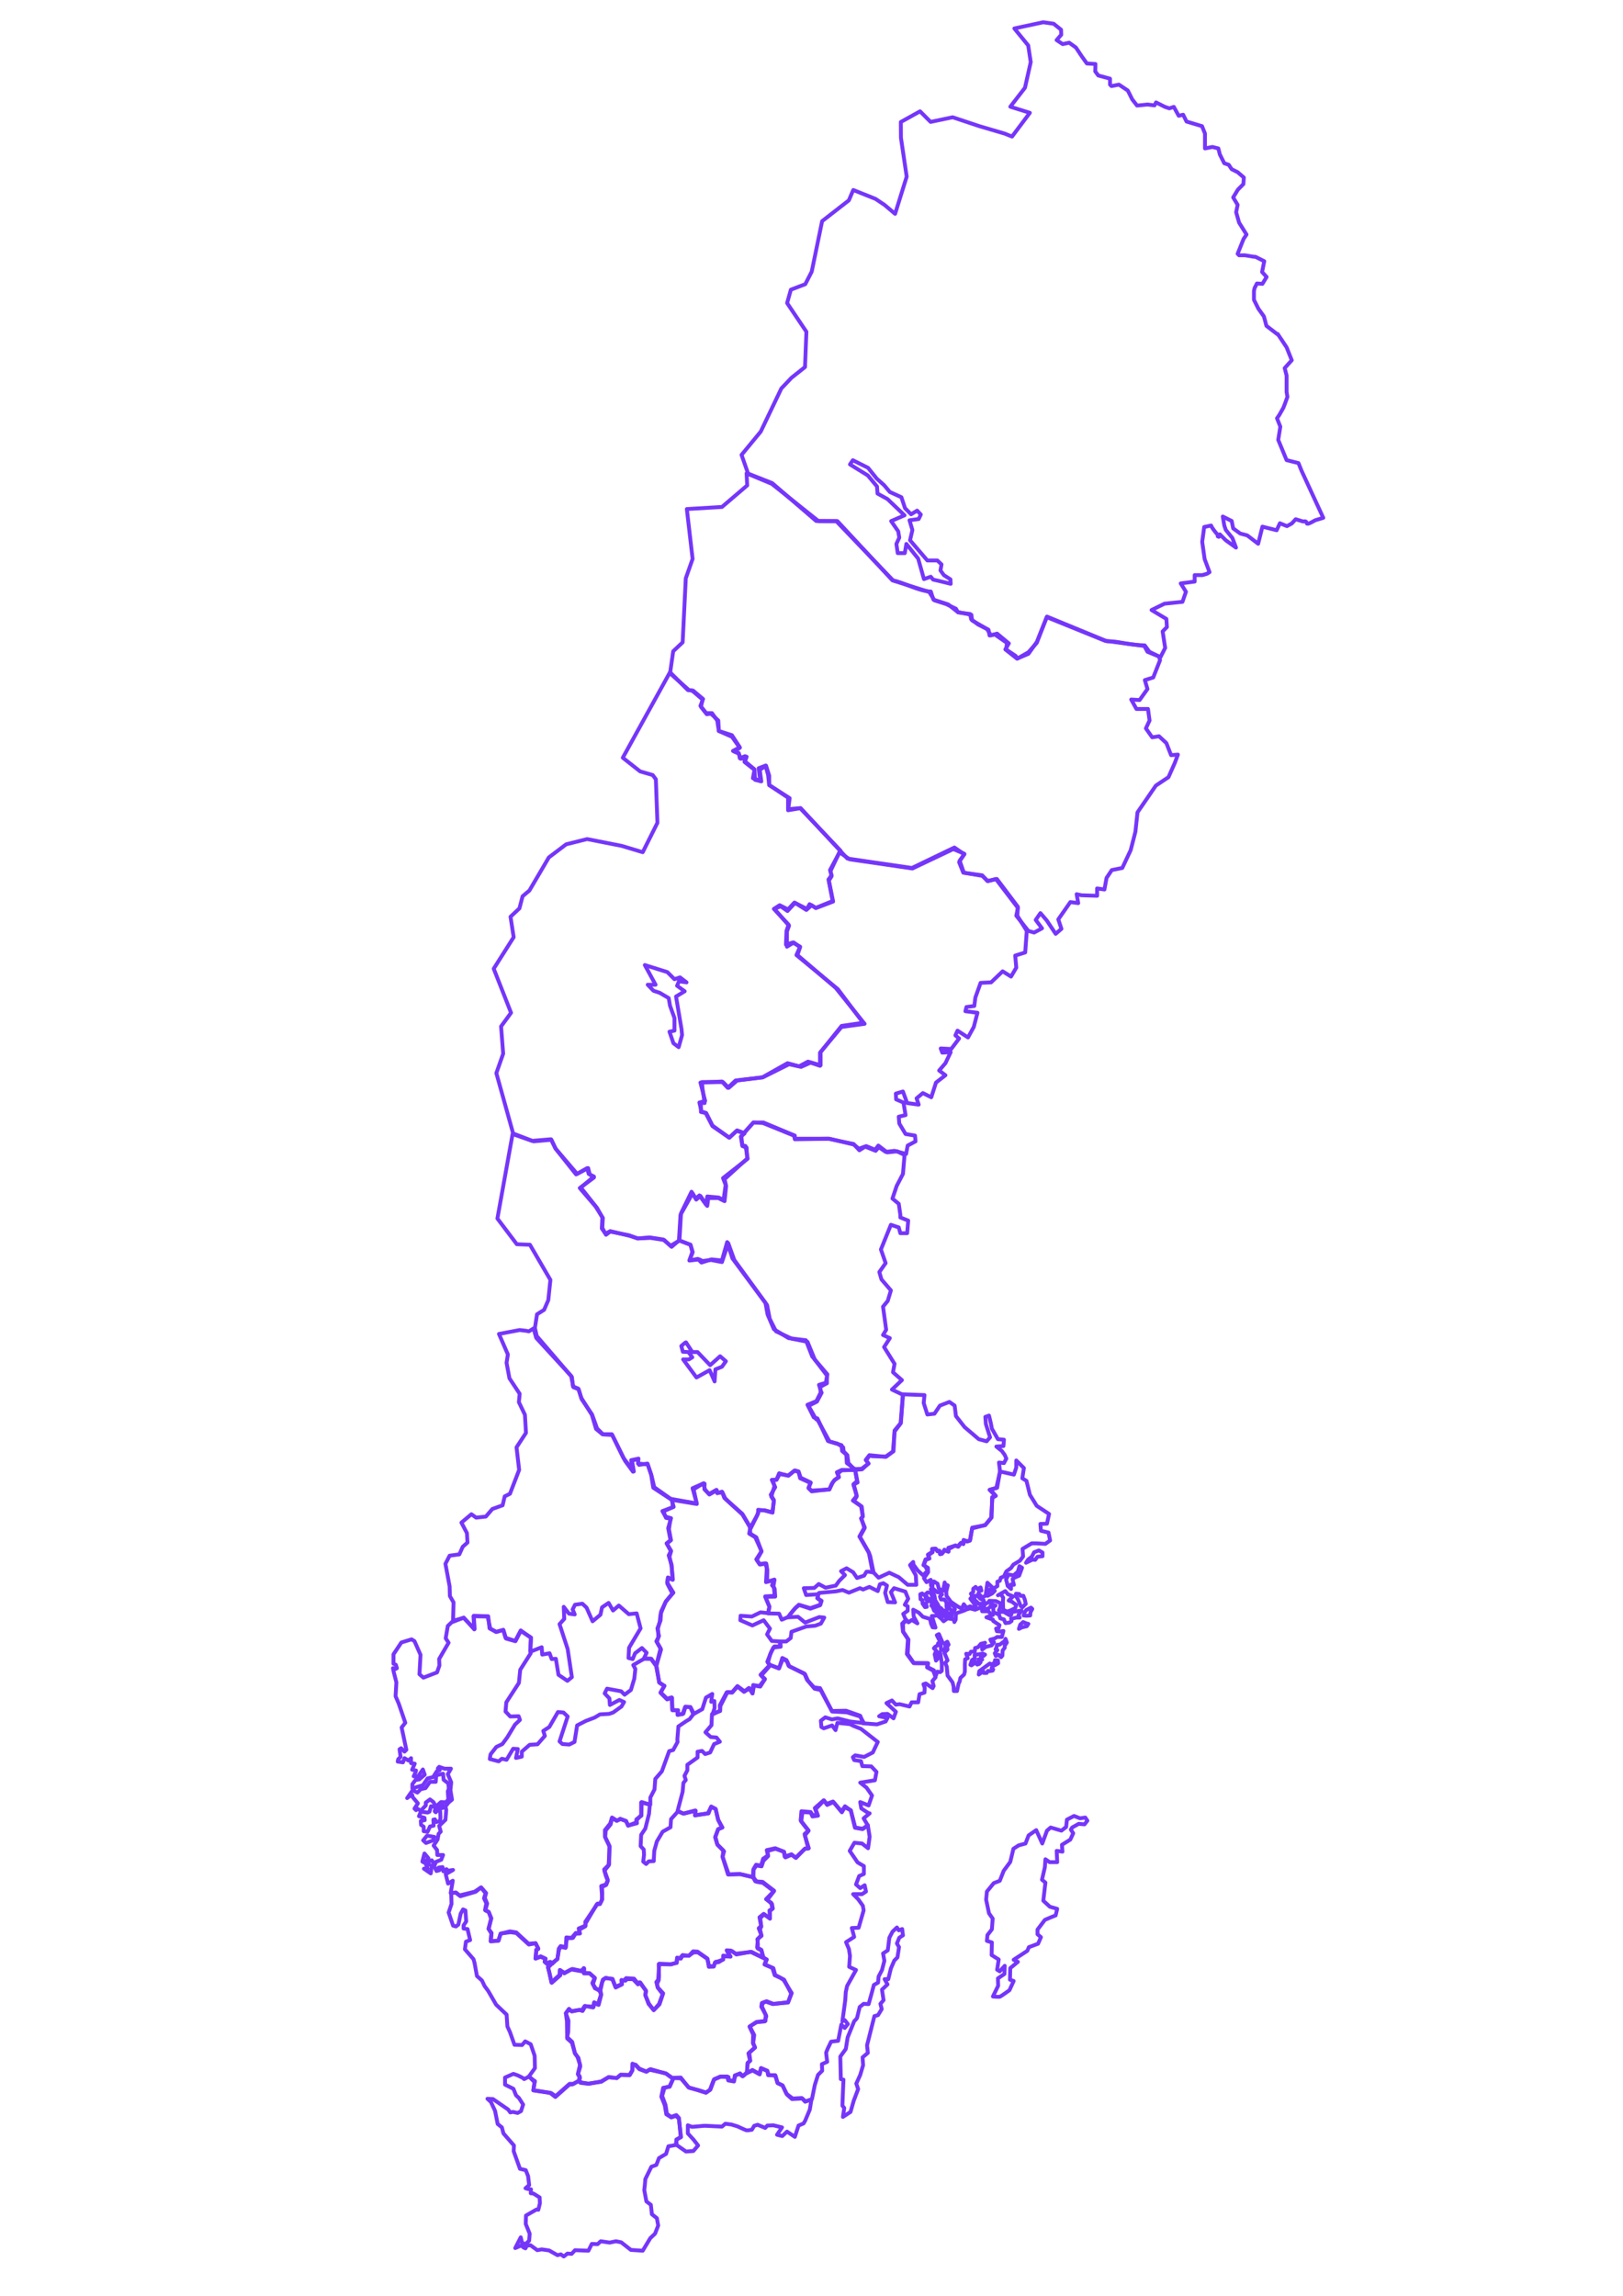 <?xml version="1.0" encoding="UTF-8" standalone="no"?>
<!-- Created with Inkscape (http://www.inkscape.org/) -->

<svg
   width="210mm"
   height="297mm"
   viewBox="0 0 210 297"
   version="1.1"
   id="svg1"
   xml:space="preserve"
   inkscape:version="1.3.2 (091e20e, 2023-11-25)"
   sodipodi:docname="Koko-Ruotsi.svg"
   xmlns:inkscape="http://www.inkscape.org/namespaces/inkscape"
   xmlns:sodipodi="http://sodipodi.sourceforge.net/DTD/sodipodi-0.dtd"
   xmlns="http://www.w3.org/2000/svg"
   xmlns:svg="http://www.w3.org/2000/svg"><sodipodi:namedview
     id="namedview1"
     pagecolor="#ffffff"
     bordercolor="#000000"
     borderopacity="0.25"
     inkscape:showpageshadow="2"
     inkscape:pageopacity="0.0"
     inkscape:pagecheckerboard="0"
     inkscape:deskcolor="#d1d1d1"
     inkscape:document-units="mm"
     inkscape:zoom="1.3779398"
     inkscape:cx="423.0954"
     inkscape:cy="556.62808"
     inkscape:window-width="2136"
     inkscape:window-height="1721"
     inkscape:window-x="1052"
     inkscape:window-y="43"
     inkscape:window-maximized="0"
     inkscape:current-layer="layer1" /><defs
     id="defs1" /><g
     inkscape:label="Layer 1"
     inkscape:groupmode="layer"
     id="layer1"><path
       style="fill:none;stroke:#7536fa;stroke-width:0.5;stroke-linejoin:round;stroke-dasharray:none;stroke-opacity:1"
       d="m 131.248,3.683 3.737,-0.803 1.344,0.192 0.96,0.768 0.023,0.656 -0.599,0.689 0.791,0.52 0.836,-0.18 0.869,0.621 0.768,1.152 0.656,0.915 1.107,0.068 -0.023,0.96 0.384,0.52 1.524,0.417 v 0.768 l 0.192,0.192 0.96,-0.192 1.152,0.768 0.192,0.384 0.384,0.768 0.619,0.791 1.334,-0.136 0.927,0.112 0.192,-0.384 1.152,0.576 0.576,0.192 0.576,-0.192 0.632,1.152 0.576,-0.136 0.438,0.881 2.002,0.599 0.384,0.96 v 0.96 0.96 l 0.96,-0.192 0.768,0.192 0.192,0.768 0.576,1.152 0.576,0.192 0.384,0.576 0.768,0.384 0.803,0.689 -0.056,0.848 -0.712,0.723 -0.611,1.005 0.576,0.96 -0.192,0.96 0.384,1.344 0.96,1.536 -0.384,0.576 -0.384,0.96 -0.384,0.96 0.192,0.192 h 0.768 l 1.152,0.192 h 0.192 l 1.142,0.576 -0.283,1.391 0.588,0.644 -0.543,0.892 -0.712,-0.047 -0.304,0.599 -0.08,0.361 v 1.152 l 0.576,1.152 0.712,0.993 0.326,1.22 1.414,1.086 0.045,-0.035 1.152,1.728 0.667,1.672 -0.915,1.018 0.248,0.958 v 2.112 l 0.103,0.656 -0.351,0.972 -0.18,0.452 -0.52,0.915 -0.293,0.429 0.429,1.084 -0.272,1.705 1.084,2.62 1.536,0.384 0.384,0.96 2.824,6.123 -1.018,0.304 c -1.825,1.04 -0.63,-0.023 -1.59,0.169 l -0.96,-0.293 -0.497,0.543 -0.634,0.349 -0.913,-0.372 -0.419,0.904 -1.841,-0.464 -0.553,2.213 -1.412,-1.084 -0.904,-0.237 -0.915,-0.667 -0.192,-0.96 -1.152,-0.576 0.192,1.152 0.192,0.576 0.859,1.051 0.464,1.243 -1.323,-0.95 -0.768,-0.768 -0.27,0.26 c 0.595,0.356 -0.646,-0.786 -0.859,-1.4 l -0.892,0.192 -0.26,1.92 0.316,2.236 0.632,1.684 -0.316,0.204 -0.611,0.18 h -0.993 v 0.836 l -1.806,0.237 0.677,1.084 -0.452,1.3 -2.316,0.237 -1.684,0.824 1.92,1.152 0.068,1.051 -0.553,0.564 0.328,2.135 -0.611,1.197 -1.433,-0.7 -0.599,-0.824 c -2.637,-0.104 -3.185,-0.543 -4.913,-0.543 l -7.737,-3.185 -1.311,3.276 -1.084,1.536 -1.48,0.632 -1.513,-1.197 0.452,-0.78 -1.524,-1.265 -0.78,0.225 -0.531,-0.824 -1.92,-1.107 -0.089,-0.721 -1.763,-0.363 -1.253,-0.993 -1.899,-0.611 -0.337,-1.049 c -1.536,-0.031 -3.344,-1.115 -4.88,-1.435 l -7.353,-7.669 -2.599,-0.023 -5.693,-4.901 -3.117,-1.232 -0.848,-2.417 2.485,-3.016 2.667,-5.582 1.311,-1.377 1.749,-1.389 0.18,-4.564 -2.496,-3.714 0.485,-1.728 1.864,-0.712 0.836,-1.627 1.344,-6.528 3.456,-2.688 0.576,-1.344 2.88,1.152 1.152,0.768 1.379,1.164 1.501,-4.812 -0.745,-5.025 -0.012,-2.044 2.485,-1.379 1.367,1.367 2.857,-0.599 3.456,1.152 3.264,0.96 0.96,0.384 2.304,-3.072 -2.529,-0.789 1.897,-2.452 0.745,-3.32 -0.326,-2.157 z"
       id="path3"
       sodipodi:nodetypes="cccccccccccccccccccccccccccccccccccccccccccccccccccccccccccccccccccccccccccccccccccccccccccccccccccccccccccccccccccccccccccccccccccccccccccccccccccccccccccccccccccccccccccccccccccc" /><path
       style="opacity:1;fill:none;stroke:#7536fa;stroke-width:0.5;stroke-linejoin:round;stroke-dasharray:none;stroke-opacity:1"
       d="m 96.603,61.234 3.259,1.358 6.042,4.82 2.444,3e-6 7.128,7.671 4.752,1.494 0.679,1.086 1.494,0.475 1.29,0.611 0.272,0.475 1.561,0.204 0.136,0.679 0.883,0.679 1.358,0.679 0.136,0.747 0.679,-0.136 1.561,1.086 -0.068,0.883 1.222,0.815 0.204,0.339 1.426,-0.815 1.086,-1.222 1.29,-3.326 7.535,3.055 5.092,0.679 0.407,0.747 1.494,0.611 0.136,0.475 -0.883,2.24 -1.086,0.339 0.339,1.154 -1.018,1.426 -1.086,-0.068 0.679,1.222 h 1.494 l 0.204,1.494 -0.475,1.018 0.815,1.154 0.883,-0.136 0.95,0.883 0.611,1.561 0.883,-0.068 -0.407,1.086 -0.815,1.833 -1.629,1.086 -2.376,3.462 -0.272,2.512 -0.611,2.376 -1.086,2.308 -1.358,0.272 -0.679,1.018 -0.272,1.494 -0.95,-0.136 v 0.95 l -2.037,-0.068 -0.611,-0.136 0.204,1.154 -1.018,-0.136 -1.561,2.24 0.407,1.222 -0.747,0.645 -1.154,-1.731 -0.815,-0.95 -0.611,0.883 0.815,1.086 -1.018,0.543 -0.747,-0.204 -1.561,-1.969 0.204,-1.018 -2.851,-3.734 -1.018,0.272 -0.747,-0.679 -2.376,-0.407 -0.543,-1.561 0.611,-0.815 -1.29,-0.883 -5.499,2.648 -8.35,-1.222 -6.042,-6.517 -1.629,0.272 0.204,-1.561 -2.648,-1.697 v -1.222 l -0.407,-1.29 -0.815,0.543 0.204,1.494 -0.815,-0.204 -0.068,-1.358 -1.222,-1.018 0.204,-0.611 -0.747,0.272 -0.272,-0.679 -0.611,-0.272 0.747,-0.475 -1.018,-1.426 -1.697,-0.747 -0.068,-1.358 -0.95,-0.883 -0.543,0.068 -0.747,-0.95 0.204,-0.95 -0.95,-0.815 -0.407,-0.339 -0.407,-0.068 -2.444,-2.172 0.407,-2.851 1.222,-1.154 0.407,-8.282 0.883,-2.512 -0.747,-6.449 4.548,-0.272 3.259,-2.783 z"
       id="path4"
       sodipodi:nodetypes="ccccccccccccccccccccccccccccccccccccccccccccccccccccccccccccccccccccccccccccccccccccccccccccccccccccccccccccccccc" /><path
       style="opacity:1;fill:none;stroke:#7536fa;stroke-width:0.5;stroke-linejoin:round;stroke-dasharray:none;stroke-opacity:1"
       d="m 118.056,112.353 5.295,-2.512 1.426,0.611 -0.679,1.086 0.543,1.358 2.444,0.339 0.679,0.747 1.222,-0.272 2.715,3.598 -0.068,1.154 1.222,1.969 -0.204,2.783 -1.29,0.407 0.136,1.561 -0.679,1.154 -1.086,-0.679 -1.494,1.426 -1.358,0.068 -0.679,1.901 -0.136,1.086 -1.018,0.136 -0.136,0.543 1.561,0.204 -0.475,1.833 -0.747,1.358 -1.358,-0.883 -0.272,0.611 0.475,0.407 -1.018,1.358 -1.358,-0.068 0.204,0.543 1.086,-0.068 -0.679,1.426 -0.815,0.95 0.815,0.611 -1.222,0.95 -0.611,1.901 -1.086,-0.543 -0.815,0.679 0.272,0.815 -1.494,-0.204 -0.543,-1.494 -0.916,0.272 0.034,0.747 0.95,0.407 0.272,1.629 -0.883,0.204 0.068,0.883 0.815,1.358 1.222,0.204 0.068,0.747 -1.018,0.543 -0.204,1.086 -1.494,-0.407 -1.154,0.136 -0.883,-0.611 -0.407,0.475 -1.358,-0.543 -0.747,0.475 -0.747,-0.815 -3.259,-0.679 -4.345,0.068 v -0.475 l -4.073,-1.697 h -1.29 l -1.222,1.358 -0.883,-0.339 -1.018,0.95 -2.172,-1.494 -0.883,-1.697 -0.611,-0.136 v -1.222 l 0.475,0.068 -0.272,-1.901 -0.068,-0.815 h 2.715 l 0.747,0.747 1.086,-0.95 3.326,-0.407 3.394,-1.697 1.561,0.339 1.222,-0.543 1.222,0.407 v -1.697 l 2.783,-3.326 2.987,-0.407 -3.734,-4.65 -4.956,-4.243 0.339,-1.018 -0.815,-0.611 -0.883,0.543 v -1.969 l 0.272,-0.747 -1.901,-2.172 0.815,-0.339 0.883,0.611 0.984,-1.052 1.46,0.916 0.679,-0.611 0.543,0.373 2.24,-0.849 -0.543,-2.715 0.339,-0.543 -0.136,-0.679 1.154,-2.444 1.324,0.916 z"
       id="path5"
       sodipodi:nodetypes="ccccccccccccccccccccccccccccccccccccccccccccccccccccccccccccccccccccccccccccccccccccccccccccccccccccccccccc" /><path
       style="opacity:1;fill:none;stroke:#7536fa;stroke-width:0.5;stroke-linejoin:round;stroke-dasharray:none;stroke-opacity:1"
       d="m 86.692,86.963 2.308,2.308 0.679,0.068 1.29,1.086 -0.339,0.883 0.747,0.95 h 0.747 l 0.679,0.95 0.204,1.358 1.697,0.543 1.018,1.561 -0.883,0.475 0.747,0.272 0.136,0.679 0.679,-0.272 -0.068,0.747 1.29,1.018 -0.204,1.086 0.95,0.339 -0.204,-1.629 0.883,-0.339 0.339,1.222 0.136,1.29 2.444,1.629 v 1.494 l 1.561,-0.136 5.227,5.499 -1.358,2.512 0.204,0.679 -0.407,0.543 0.543,2.783 -2.172,0.883 -0.815,-0.475 -0.339,0.611 -1.629,-0.815 -0.815,0.883 -1.086,-0.543 -0.747,0.475 1.901,2.037 -0.272,0.815 -0.068,1.765 0.883,-0.272 0.95,0.543 -0.475,1.086 5.363,4.413 3.259,4.345 -2.783,0.407 -2.715,3.394 v 1.697 l -1.629,-0.475 -1.154,0.611 -1.494,-0.407 -3.259,1.833 -3.462,0.407 -1.018,0.95 -0.747,-0.815 -2.783,0.136 0.611,2.376 -0.747,0.204 0.272,1.154 0.611,0.204 0.815,1.629 2.172,1.561 0.95,-0.883 1.018,0.339 -0.475,0.407 0.204,1.222 0.543,0.204 0.068,1.426 -2.919,2.648 0.204,0.883 -0.204,1.969 -0.815,-0.407 H 91.648 l -0.136,1.018 -0.883,-1.29 -0.543,0.475 -0.475,-0.815 -1.561,2.783 -0.204,3.326 -0.95,0.815 -0.95,-0.883 -1.765,-0.272 -1.697,0.068 -1.086,-0.407 -2.444,-0.475 -0.543,0.407 -0.475,-0.883 0.068,-1.29 -0.95,-1.494 -2.037,-2.376 1.833,-1.358 -0.543,-0.407 -0.204,-0.815 -1.426,0.747 -2.783,-3.259 -0.543,-1.154 -2.308,0.204 -2.648,-1.018 -2.172,-7.807 0.883,-2.512 -0.272,-3.53 1.29,-1.765 -2.24,-5.703 2.58,-4.073 -0.407,-2.648 1.154,-1.086 0.407,-1.561 0.883,-0.747 2.512,-4.277 2.24,-1.697 2.715,-0.679 4.481,0.883 2.715,0.815 1.901,-3.802 -0.204,-5.635 -0.407,-0.543 -1.629,-0.475 -2.24,-1.765 z"
       id="path6"
       sodipodi:nodetypes="cccccccccccccccccccccccccccccccccccccccccccccccccccccccccccccccccccccccccccccccccccccccccccccccccccccccccccccccccccccccc" /><path
       style="opacity:1;fill:none;stroke:#7536fa;stroke-width:0.5;stroke-linejoin:round;stroke-dasharray:none;stroke-opacity:1"
       d="m 66.326,146.704 2.512,0.883 2.444,-0.204 0.611,1.222 2.648,3.326 1.426,-0.815 0.204,0.747 0.679,0.339 -1.697,1.426 2.104,2.648 0.679,1.222 -0.068,1.426 0.475,0.679 0.611,-0.339 2.512,0.611 1.086,0.339 1.494,-0.136 1.765,0.272 0.95,0.815 1.154,-0.679 1.426,0.543 0.272,1.018 -0.407,1.018 1.29,-0.136 0.407,0.204 1.086,-0.136 1.426,0.272 0.815,-2.444 0.781,2.172 4.243,5.838 0.339,1.765 0.815,1.629 2.037,0.95 2.037,0.407 0.95,2.308 1.561,2.037 v 1.018 l -0.883,0.475 0.068,0.611 0.136,0.136 -0.611,1.154 -1.086,0.543 0.95,1.697 0.272,0.204 1.494,2.715 1.018,0.272 0.747,0.475 0.068,0.543 0.475,0.475 0.136,1.018 0.815,0.883 -1.697,0.068 -0.475,0.407 0.136,0.475 -0.611,0.407 -0.339,0.475 -0.272,0.679 -2.308,0.272 -0.407,-0.407 0.272,-0.747 -1.29,-0.611 -0.272,-0.815 -0.475,-0.136 -0.815,0.679 -1.154,-0.204 -0.407,0.747 -0.475,0.068 0.204,0.747 -0.407,1.358 0.339,0.543 -0.204,1.494 -1.018,-0.272 h -0.747 l -0.204,0.679 -0.815,1.629 -1.086,-1.833 -1.833,-1.629 -0.407,-0.407 -0.339,-0.747 -0.611,0.068 -0.136,-0.339 -0.95,0.543 -0.543,-0.611 -0.272,-0.815 -1.222,0.747 0.407,1.901 -3.259,-0.543 -2.376,-1.561 -0.272,-1.697 -0.475,-1.426 -1.086,0.17 -0.204,-0.713 -0.713,0.136 0.238,1.426 -1.358,-1.765 -1.494,-3.055 h -1.222 l -0.815,-0.679 -0.543,-1.833 -1.358,-2.172 -0.407,-1.222 -0.679,-0.272 -0.136,-1.222 -4.548,-5.295 -0.238,-1.052 0.272,-1.765 0.916,-0.577 0.543,-1.256 0.272,-2.614 -2.648,-4.548 -1.697,-0.068 -2.512,-3.326 z"
       id="path7"
       sodipodi:nodetypes="ccccccccccccccccccccccccccccccccccccccccccccccccccccccccccccccccccccccccccccccccccccccccccccccccccccccccccccccccc" /><path
       style="opacity:1;fill:none;stroke:#7536fa;stroke-width:0.5;stroke-linejoin:round;stroke-dasharray:none;stroke-opacity:1"
       d="m 87.914,160.485 0.204,-3.53 1.358,-2.783 0.543,0.883 0.475,-0.407 0.883,1.222 0.136,-1.086 1.494,0.136 0.611,0.339 0.272,-1.969 -0.339,-0.883 3.191,-2.512 -0.272,-1.629 -0.441,-0.136 -0.102,-1.154 1.561,-1.765 1.222,0.068 4.005,1.629 0.136,0.407 h 4.481 l 3.123,0.747 0.679,0.543 0.95,-0.339 1.154,0.475 0.407,-0.543 1.154,0.883 1.29,-0.136 0.95,0.475 -0.204,2.444 -0.815,1.561 -0.543,1.629 0.815,0.679 0.204,1.426 v 0.339 l 1.018,0.407 -0.136,1.629 h -0.883 l -0.204,-0.747 -1.018,-0.339 -1.29,3.191 0.611,1.765 -0.815,1.154 0.272,0.95 1.222,1.426 -0.407,1.358 -0.611,0.747 0.407,2.987 -0.407,0.679 0.883,0.407 -0.747,1.154 1.358,2.172 -0.204,1.086 1.154,1.018 -1.29,1.222 1.426,0.679 -0.272,3.666 -0.815,1.086 -0.204,2.58 -0.883,0.679 -1.765,-0.068 -0.407,-0.068 -0.407,0.611 0.272,0.407 -0.815,0.747 -0.815,0.068 -1.154,-0.883 -0.068,-1.086 -0.543,-0.475 -0.068,-0.747 -1.765,-0.543 -1.358,-2.919 -0.475,-0.136 -0.815,-1.629 1.154,-0.475 0.611,-1.222 -0.272,-0.883 0.883,-0.272 0.204,-1.086 -1.969,-2.308 -0.815,-2.105 -2.24,-0.272 -1.901,-1.154 -0.815,-1.901 -0.272,-1.494 -4.277,-5.77 -0.679,-2.104 -0.679,2.376 -1.358,-0.136 -1.29,0.407 -0.475,-0.475 -1.086,0.204 0.407,-1.154 -0.272,-0.883 z"
       id="path8"
       sodipodi:nodetypes="cccccccccccccccccccccccccccccccccccccccccccccccccccccccccccccccccccccccccccccccccccccccccccccc" /><path
       style="opacity:1;fill:none;stroke:#7536fa;stroke-width:0.5;stroke-linejoin:round;stroke-dasharray:none;stroke-opacity:1"
       d="m 69.041,171.856 0.339,1.222 4.514,4.922 0.305,1.46 0.679,0.272 0.373,1.256 1.358,2.003 0.645,1.799 0.781,0.781 1.188,0.068 1.663,3.36 1.018,1.392 -0.238,-1.494 0.95,-0.204 -0.068,0.645 1.256,0.102 0.509,1.494 0.339,1.46 2.308,1.629 0.102,0.95 -1.222,0.543 0.339,0.849 0.577,0.102 -0.204,1.358 0.272,1.426 -0.543,0.441 0.543,1.018 -0.204,0.679 0.272,1.188 0.136,1.799 -0.577,-0.272 -0.102,0.781 0.645,1.256 -0.883,1.12 -0.645,1.561 -0.102,0.95 -0.238,0.916 0.068,1.12 -0.068,0.204 -0.136,0.407 0.543,0.984 -0.611,2.104 -0.645,-0.916 h -0.984 l 0.373,-0.781 -0.611,-0.611 -0.883,0.679 -0.305,0.747 -0.543,-0.136 0.068,-1.324 1.494,-2.512 -0.509,-1.935 -1.018,0.102 -1.29,-1.12 -0.747,0.645 -0.577,-0.984 -0.849,0.577 -0.204,0.95 -1.018,0.849 -0.781,-1.765 -0.543,-0.509 -0.95,0.136 -0.305,0.611 0.272,0.645 -0.747,-0.102 -0.679,-0.883 0.068,1.561 -0.611,0.679 1.052,3.225 0.543,3.632 -0.577,0.475 -1.154,-0.781 -0.339,-2.071 -0.543,0.034 -0.272,-0.747 -0.95,0.17 -0.068,-0.95 -1.46,0.577 0.068,-1.833 -1.324,-0.849 -0.679,1.324 -1.222,-0.339 -0.339,-1.12 -0.95,0.272 -0.747,-0.441 -0.339,-1.561 -1.833,-0.034 0.102,1.697 -1.358,-1.527 -1.392,0.543 0.068,-2.512 -0.475,-0.815 -0.034,-1.256 -0.543,-2.919 0.543,-1.052 1.256,-0.17 0.441,-0.984 0.611,-0.543 -0.068,-1.222 -0.713,-1.358 1.29,-1.086 0.611,0.441 1.256,-0.136 0.849,-0.984 1.324,-0.475 0.272,-1.154 0.679,-0.339 1.188,-3.089 -0.339,-2.919 1.222,-1.867 -0.136,-2.342 -0.781,-1.629 0.102,-1.086 -1.324,-2.003 -0.373,-2.003 0.17,-1.086 -1.154,-2.648 2.682,-0.509 0.849,0.102 0.339,0.068 z"
       id="path9"
       sodipodi:nodetypes="ccccccccccccccccccccccccccccccccccccccccccccccccccccccccccccccccccccccccccccccccccccccccccccccccccccccccccccccccccccccccc" /><path
       style="opacity:1;fill:none;stroke:#7536fa;stroke-width:0.5;stroke-linejoin:round;stroke-dasharray:none;stroke-opacity:1"
       d="m 86.895,193.919 3.259,0.577 -0.543,-1.969 1.46,-0.645 0.102,0.068 -0.034,0.713 0.611,0.611 0.95,-0.543 0.102,0.441 0.611,-0.204 0.305,0.815 2.342,2.138 0.984,1.663 0.034,0.815 0.781,0.475 0.679,1.833 -0.611,1.086 0.407,0.611 0.815,-0.136 0.136,0.849 -0.034,1.494 0.95,-0.17 -0.136,0.815 0.17,0.272 0.068,1.018 -1.29,0.034 0.543,1.256 -0.17,0.849 -0.984,-0.102 -1.12,0.543 -1.46,-0.102 -0.034,0.577 1.561,0.679 1.46,-0.679 0.815,1.086 -0.373,0.747 0.611,0.849 1.12,0.068 0.034,0.679 -0.95,0.102 -0.407,0.883 -0.305,1.086 0.305,0.339 -1.154,1.324 0.441,0.509 -0.577,0.916 -0.815,-0.136 -0.17,1.018 -0.475,-0.713 -0.577,0.441 -0.916,-0.679 -0.679,0.781 h -0.611 l -0.916,1.799 -0.034,0.611 -0.984,0.475 0.272,-0.815 -0.034,-0.916 -0.407,0.102 0.136,-1.018 -0.815,0.475 -0.475,1.494 -1.154,0.645 -0.407,-0.916 -0.611,-0.034 -0.272,0.883 -0.747,0.136 0.068,-0.577 h -0.747 l -0.102,-1.663 -0.577,0.17 -0.849,-0.815 0.509,-0.849 -0.679,-0.407 -0.373,-2.274 0.543,-2.172 -0.543,-0.916 0.339,-0.679 -0.204,-0.984 0.407,-1.018 0.068,-1.154 0.645,-1.358 0.95,-1.086 -0.815,-1.324 0.102,-0.645 0.645,0.272 -0.17,-1.935 -0.373,-1.188 0.305,-0.611 -0.577,-0.95 0.509,-0.407 -0.305,-1.561 0.373,-1.29 -0.713,-0.204 -0.407,-0.713 1.46,-0.543 z"
       id="path10" /><path
       style="opacity:1;fill:none;stroke:#7536fa;stroke-width:0.5;stroke-linejoin:round;stroke-dasharray:none;stroke-opacity:1"
       d="m 83.807,127.39 h 1.018 l -1.392,-2.546 2.919,0.916 0.916,0.916 0.713,-0.238 0.849,0.645 -0.984,-0.136 -0.238,0.577 0.984,0.713 -1.12,0.679 0.713,4.243 0.068,0.747 -0.441,1.561 -0.679,-0.509 -0.509,-1.494 0.645,-0.136 v -1.629 l -0.577,-1.595 -0.17,-0.984 -1.154,-0.679 -0.815,-0.272 z"
       id="path11" /><path
       style="opacity:1;fill:none;stroke:#7536fa;stroke-width:0.5;stroke-linejoin:round;stroke-dasharray:none;stroke-opacity:1"
       d="m 88.762,173.655 0.815,1.256 h 0.679 l 1.629,1.697 1.29,-1.154 0.747,0.645 -0.509,0.713 -0.849,0.339 -0.102,1.561 -0.645,-1.46 -1.697,0.95 -1.731,-2.342 h 0.747 l 0.441,-0.272 -0.509,-0.679 -0.713,-0.034 -0.204,-0.747 0.475,-0.407 z"
       id="path12" /><path
       style="opacity:1;fill:none;stroke:#7536fa;stroke-width:0.5;stroke-linejoin:round;stroke-dasharray:none;stroke-opacity:1"
       d="m 110.35,59.537 1.969,0.984 1.12,1.392 0.95,0.849 0.747,0.883 1.494,0.679 0.475,1.426 0.781,0.781 0.781,-0.475 0.475,0.509 -0.272,0.577 -1.188,0.17 0.373,1.256 -0.305,1.324 2.24,2.614 h 1.29 l 0.543,0.509 -0.136,0.781 0.441,0.611 0.849,0.543 0.034,0.577 -1.527,-0.373 -0.747,-0.17 -0.305,-0.373 -0.883,0.305 -0.747,-2.648 -1.527,-1.901 -0.204,1.188 h -0.916 l -0.17,-1.188 0.373,-0.815 -0.136,-0.815 -0.916,-1.324 1.731,-0.747 -2.206,-2.104 -1.29,-0.713 -0.068,-0.916 -1.188,-1.426 -2.308,-1.426 z"
       id="path13" /><path
       style="opacity:1;fill:none;stroke:#7536fa;stroke-width:0.5;stroke-linejoin:round;stroke-dasharray:none;stroke-opacity:1"
       d="m 97.079,197.653 1.018,-1.867 v -0.475 l 0.883,0.102 0.984,0.272 0.17,-1.629 -0.407,-0.679 0.577,-0.984 -0.441,-0.95 0.611,-0.034 0.339,-0.815 1.154,0.305 0.815,-0.645 0.543,0.17 0.204,0.815 1.358,0.611 -0.272,0.611 0.373,0.373 2.308,-0.136 0.475,-0.95 0.272,-0.339 0.475,-0.339 -0.238,-0.611 0.645,-0.305 1.731,0.034 0.305,1.595 -0.543,0.272 0.339,1.12 0.068,0.475 -0.339,0.509 1.018,0.747 0.136,1.29 -0.17,0.238 0.305,1.052 0.102,0.204 -0.611,1.12 1.086,1.901 0.238,0.577 0.441,2.138 -0.645,-0.102 h -0.272 l -0.305,0.509 -0.916,0.305 -0.509,-0.747 -0.849,-0.509 -0.713,0.373 0.509,0.509 -0.747,0.747 -0.441,0.611 -1.324,0.272 -0.883,-0.475 -0.577,0.509 -1.358,0.034 0.305,0.883 1.494,-0.102 0.068,0.577 0.441,0.272 -0.17,0.509 -1.29,0.441 -1.494,-0.441 -0.645,0.645 -0.339,0.407 -0.407,0.543 -0.815,0.339 -0.339,-0.781 -1.426,-0.034 0.17,-0.849 -0.543,-1.358 1.222,-0.068 -0.102,-1.086 -0.238,-0.272 0.305,-0.747 -1.086,0.339 0.102,-1.765 -0.17,-0.679 -0.781,0.102 -0.407,-0.611 0.679,-1.052 -0.815,-1.799 -0.781,-0.475 z"
       id="path14" /><path
       style="opacity:1;fill:none;stroke:#7536fa;stroke-width:0.5;stroke-linejoin:round;stroke-dasharray:none;stroke-opacity:1"
       d="m 110.622,190.05 0.849,-0.034 0.916,-0.679 -0.373,-0.475 0.475,-0.611 2.071,0.204 1.052,-0.713 0.136,-2.682 0.781,-0.95 0.305,-3.734 2.783,0.102 -0.102,1.018 0.475,1.494 0.916,-0.102 0.713,-1.052 1.222,-0.475 0.679,0.475 0.17,1.358 1.12,1.426 1.833,1.561 1.018,0.272 0.441,-0.509 -0.543,-1.731 -0.068,-0.916 0.475,-0.17 0.238,0.984 0.136,0.713 0.781,1.358 0.781,0.068 -0.068,0.815 -0.916,0.068 0.713,0.577 0.373,0.509 0.204,0.475 -0.305,0.577 -0.645,-0.068 0.136,1.154 -0.373,2.104 -0.883,0.238 0.713,0.815 -0.441,0.238 -0.17,2.614 -0.747,0.916 -1.697,0.441 -0.305,1.595 -0.339,0.102 -0.441,-0.102 -0.034,0.373 -0.373,-0.068 -0.407,0.441 -0.339,-0.102 -0.815,0.441 -0.034,0.339 -0.475,-0.17 -0.305,0.373 -0.238,0.102 -0.204,-0.407 -0.204,0.034 -0.17,-0.305 -0.441,0.068 v 0.373 l -0.543,0.373 0.136,0.441 -0.475,0.17 -0.238,0.645 0.509,0.543 -0.034,0.339 -0.272,0.136 -0.272,0.373 -0.747,-0.679 -0.543,-0.747 -0.034,-0.339 -0.407,0.407 0.747,1.324 0.068,1.222 h -1.12 l -1.154,-0.984 -1.222,-0.577 -1.392,0.645 -0.781,-0.815 -0.475,-2.41 -1.222,-2.104 0.679,-1.222 -0.475,-1.12 0.238,-0.272 -0.238,-1.324 -1.052,-0.713 0.509,-0.611 -0.407,-1.527 0.441,-0.373 z"
       id="path15" /><path
       style="opacity:1;fill:none;stroke:#7536fa;stroke-width:0.5;stroke-linejoin:round;stroke-dasharray:none;stroke-opacity:1"
       d="m 58.654,209.669 1.324,-0.373 1.426,1.426 -0.102,-1.697 1.867,0.068 0.17,1.561 0.883,0.441 0.883,-0.238 0.305,1.018 1.256,0.407 0.713,-1.358 1.324,0.95 -0.102,1.697 0.068,0.305 -1.358,2.138 -0.17,1.697 -1.629,2.512 -0.102,1.188 0.611,0.645 1.086,-0.034 0.17,0.475 -0.645,0.611 -0.984,1.629 -0.645,0.883 -0.781,0.373 -0.747,0.95 -0.102,0.611 1.154,0.305 0.407,-0.339 0.611,0.136 0.849,-1.426 0.611,0.034 -0.238,1.154 0.747,-0.17 v -0.645 l 1.018,-0.883 1.018,-0.068 0.95,-1.086 -0.204,-0.645 0.781,-0.509 1.12,-1.935 0.713,0.068 0.543,0.509 -1.052,3.225 0.373,0.339 0.883,0.068 0.679,-0.339 0.339,-2.138 1.12,-0.577 1.154,-0.441 0.679,-0.407 1.188,-0.068 0.509,-0.17 1.086,-0.781 0.339,-0.577 -0.611,-0.272 -1.222,0.645 -0.068,-0.849 -0.611,-0.645 0.305,-0.611 1.833,0.339 0.441,0.441 0.815,-0.611 0.441,-1.46 0.136,-1.256 -0.272,-0.509 1.46,-0.849 0.815,0.034 0.679,0.916 0.407,2.138 0.645,0.475 -0.475,0.883 0.849,0.849 0.645,-0.204 0.034,1.561 0.645,0.068 0.034,0.577 0.645,-0.102 0.339,-0.95 0.679,0.034 0.441,0.849 -0.543,0.713 -0.407,0.238 -1.052,0.713 -0.136,1.697 0.034,0.305 -0.577,1.052 -0.509,0.136 -0.95,2.614 -0.849,0.984 -0.102,1.358 -0.543,1.052 v 0.916 l -1.188,-0.272 v 1.629 l -0.577,0.645 0.034,0.407 -1.154,0.305 -0.238,-0.577 -0.781,-0.305 -0.441,0.272 -0.611,-0.373 -0.17,0.815 -0.645,0.781 -0.068,0.883 0.577,1.222 -0.136,2.444 -0.543,0.679 0.204,0.713 0.238,0.577 -0.204,0.543 -0.543,0.272 0.034,0.849 -0.068,0.849 -0.238,0.509 -0.407,0.034 -1.46,2.478 -0.034,0.373 -0.815,0.441 0.136,0.475 -0.577,0.034 -0.339,0.543 -0.781,0.034 -0.17,1.256 -0.611,-0.136 -0.238,0.339 -0.204,1.188 -0.645,0.645 -0.305,-0.238 -0.407,0.17 -0.238,-0.17 0.068,-0.407 -0.645,-0.305 -0.645,0.305 0.068,-1.154 0.272,-0.17 -0.373,-0.679 -0.883,0.068 -1.595,-1.46 -0.815,-0.136 -1.222,0.305 -0.238,0.883 -1.018,0.102 0.102,-1.086 -0.407,-0.543 0.373,-1.358 -0.339,-0.815 -0.475,-0.272 0.17,-0.849 -0.305,-0.645 0.204,-0.679 -0.611,-0.713 -0.815,0.543 -1.935,0.475 -0.475,-0.373 -0.679,0.068 0.272,-1.595 -0.611,0.373 -0.305,-1.222 0.95,-0.543 -0.645,0.102 -0.204,-0.204 -0.407,0.272 -0.102,-0.543 -0.509,0.068 0.102,0.339 -0.373,0.102 -0.305,-0.611 0.238,-0.577 0.679,-0.272 0.238,-0.611 h -0.747 l -0.034,-0.645 -0.441,-0.577 0.509,-0.781 0.136,-0.747 0.272,-0.272 -0.204,-0.747 0.815,-0.781 0.102,-1.256 -0.102,-0.475 0.407,-0.509 0.441,-0.373 -0.204,-1.222 0.102,-1.018 -0.441,-1.052 0.407,-0.713 h -0.849 l -0.679,-0.238 -0.17,0.204 0.238,0.238 -0.373,0.136 -0.475,0.747 -0.713,0.17 -0.611,0.883 -1.358,0.407 v -0.543 l 0.407,-0.543 0.475,-0.068 0.713,-0.611 -0.238,-0.679 -0.645,0.916 -0.543,-0.034 0.238,-0.509 0.068,-0.238 -0.509,-0.102 0.339,-0.781 -0.475,-0.068 v -0.645 l -0.339,0.305 -0.509,-0.305 -0.204,0.543 -0.679,-0.102 0.068,-0.305 0.305,-0.305 -0.136,-0.984 0.204,-0.136 0.441,0.441 0.238,-0.238 -0.611,-2.885 0.475,-0.611 -0.849,-2.478 -0.407,-0.95 0.102,-1.799 -0.339,-1.324 -0.102,-0.509 0.339,0.102 0.17,-0.102 -0.136,-0.441 -0.305,-0.136 v -1.222 l 1.018,-1.527 1.324,-0.407 0.373,0.238 0.781,1.765 -0.136,2.512 0.509,0.441 1.765,-0.679 0.305,-0.883 -0.034,-0.849 1.222,-2.104 -0.373,-0.577 0.272,-1.595 z"
       id="path16" /><path
       style="opacity:1;fill:none;stroke:#7536fa;stroke-width:0.5;stroke-linejoin:round;stroke-dasharray:none;stroke-opacity:1"
       d="m 56.448,229.662 0.883,-0.204 0.068,0.781 0.611,0.475 0.068,0.679 -0.136,0.339 0.068,1.052 -0.305,0.373 -0.645,-0.034 -0.645,0.577 -0.339,-0.577 -0.441,-0.339 -0.543,0.407 v 0.373 l -0.645,0.679 -0.475,-0.272 -0.136,0.204 -0.204,-0.204 0.441,-0.679 -0.713,-0.849 v -0.204 h -0.204 l -0.475,0.373 0.713,-1.018 0.611,0.305 0.441,-0.441 0.611,-0.136 0.577,-0.815 h 0.747 z"
       id="path17" /><path
       style="opacity:1;fill:none;stroke:#7536fa;stroke-width:0.5;stroke-linejoin:round;stroke-dasharray:none;stroke-opacity:1"
       d="m 54.208,234.957 0.238,-0.577 0.883,0.102 0.238,-0.102 0.204,-0.713 0.373,0.034 0.204,0.272 -0.102,0.339 0.136,0.136 0.305,-0.339 0.272,0.238 0.034,0.815 -0.068,0.441 -0.475,0.102 -0.17,-0.339 -0.204,0.034 0.034,0.781 -0.475,0.102 -0.305,0.679 -0.509,-0.068 v -0.577 l -0.339,-0.238 -0.034,-0.509 0.509,-0.102 -0.034,-0.305 z"
       id="path18" /><path
       style="opacity:1;fill:none;stroke:#7536fa;stroke-width:0.5;stroke-linejoin:round;stroke-dasharray:none;stroke-opacity:1"
       d="m 57.263,233.396 0.136,0.441 -0.407,0.136 -0.407,-0.204 z"
       id="path19" /><path
       style="opacity:1;fill:none;stroke:#7536fa;stroke-width:0.5;stroke-linejoin:round;stroke-dasharray:none;stroke-opacity:1"
       d="m 55.26,237.469 0.95,0.17 -0.17,0.441 -0.916,0.339 -0.373,-0.339 z"
       id="path20" /><path
       style="opacity:1;fill:none;stroke:#7536fa;stroke-width:0.5;stroke-linejoin:round;stroke-dasharray:none;stroke-opacity:1"
       d="m 54.921,239.777 0.509,0.611 -0.543,0.577 -0.238,-0.136 z"
       id="path21" /><path
       style="opacity:1;fill:none;stroke:#7536fa;stroke-width:0.5;stroke-linejoin:round;stroke-dasharray:none;stroke-opacity:1"
       d="m 55.871,240.66 0.238,0.373 -0.272,0.577 -0.102,0.747 -0.883,-0.611 0.475,-0.034 -0.204,-0.475 h 0.407 l -0.102,-0.441 z"
       id="path22" /><path
       style="opacity:1;fill:none;stroke:#7536fa;stroke-width:0.5;stroke-linejoin:round;stroke-dasharray:none;stroke-opacity:1"
       d="m 92.123,221.753 1.052,-0.407 -0.034,-0.747 0.883,-1.663 0.713,0.034 0.679,-0.781 0.849,0.679 0.713,-0.441 0.373,0.645 0.102,-1.086 0.815,0.136 0.713,-0.916 -0.577,-0.543 1.222,-1.29 1.154,0.475 0.543,-1.29 0.543,0.407 0.272,0.611 2.037,1.018 0.373,0.849 0.849,1.018 0.781,0.17 1.494,2.783 1.901,0.102 1.731,0.543 0.475,0.849 -1.799,-0.204 -1.595,-0.407 -0.747,0.136 -0.849,-0.272 -0.577,0.441 0.068,0.815 0.305,0.17 1.086,-0.373 0.441,0.611 0.238,-0.95 1.629,0.17 0.475,0.238 0.95,0.373 2.172,1.697 -0.645,1.358 -1.12,0.577 -1.154,-0.204 -0.305,0.238 0.17,0.373 0.883,0.136 0.17,0.645 1.154,0.034 0.679,0.713 -0.204,1.086 -1.901,0.305 0.815,0.645 0.713,1.018 -0.441,1.29 -1.086,-0.441 0.136,0.815 0.916,0.611 0.17,0.034 -0.781,0.645 0.543,0.916 -0.611,0.441 -1.018,-0.17 -0.577,-2.24 -0.781,-0.373 -0.373,0.645 -1.086,-1.324 -0.815,0.373 -0.407,-0.577 -1.086,1.12 0.305,0.849 -0.713,0.102 -0.238,-0.509 -1.052,-0.068 -0.17,1.222 0.95,1.222 -0.475,0.577 0.509,1.663 -0.543,0.102 -1.12,1.154 -0.577,-0.407 -0.781,0.339 -0.17,-0.713 -1.12,-0.407 -1.086,0.305 0.136,0.645 -0.611,0.611 -0.238,0.713 -0.679,-0.102 -0.373,0.543 v 0.95 l -1.765,-0.407 -1.527,0.068 -0.713,-2.308 0.204,-0.679 -0.849,-0.849 -0.272,-1.018 0.339,-0.984 0.509,-0.238 -0.509,-1.018 -0.305,-1.358 -0.577,-0.305 -0.441,0.849 -1.663,0.272 0.034,-0.645 -1.561,0.407 -0.713,-0.373 0.645,-2.444 0.102,-1.154 0.305,-0.373 -0.17,-0.543 0.373,-0.713 v -0.713 l 1.324,-0.95 v -0.747 l 0.577,-0.102 0.407,0.407 0.645,-0.204 0.509,-1.086 0.747,-0.305 -0.441,-0.543 -0.747,-0.068 -0.679,-0.611 0.781,-0.916 z"
       id="path23" /><path
       style="opacity:1;fill:none;stroke:#7536fa;stroke-width:0.5;stroke-linejoin:round;stroke-dasharray:none;stroke-opacity:1"
       d="m 100.914,212.351 h 0.815 l 0.577,-0.441 0.102,-0.815 1.901,-0.679 1.154,-0.102 0.747,-0.272 0.441,-0.781 -0.645,-0.068 -1.833,0.713 -0.916,-0.747 -1.324,0.068 1.018,-1.256 0.475,-0.339 1.426,0.475 1.256,-0.441 0.136,-0.543 -0.509,-0.373 0.238,-0.679 2.206,-0.204 0.849,-0.17 0.815,0.339 1.426,-0.577 0.407,0.17 0.815,-0.339 1.086,0.543 0.272,-0.883 0.441,-0.136 0.475,0.305 -0.238,0.95 0.339,1.188 0.95,0.034 -0.543,-1.324 0.407,-0.509 1.46,0.441 0.373,0.916 -0.441,0.781 0.373,0.204 v 0.577 l -0.577,0.407 0.373,0.883 -0.407,0.373 0.034,1.052 0.679,1.018 -0.102,1.867 0.815,1.188 h 1.833 l -0.068,0.509 0.815,0.407 0.204,0.916 -0.407,0.475 0.17,0.645 -0.136,0.272 -0.883,-0.611 -0.305,0.102 0.17,0.475 -0.034,0.611 -0.645,0.204 -0.17,1.052 h -0.849 l -0.272,0.543 -1.29,-0.305 -0.475,0.068 -0.509,-0.543 -0.713,0.339 1.222,1.12 -0.305,0.849 -0.781,-0.577 -0.679,0.034 -0.407,0.272 1.086,0.238 -0.238,0.441 -1.12,0.373 -1.799,-0.136 -0.373,-0.984 -1.833,-0.645 -1.833,0.034 -1.527,-2.953 -0.781,-0.102 -0.916,-0.984 -0.339,-0.815 -2.037,-0.984 -0.272,-0.747 -0.543,-0.272 -0.407,1.324 -1.188,-0.407 -0.339,-0.441 0.509,-1.29 0.407,-0.679 h 0.713 z"
       id="path24" /><path
       style="opacity:1;fill:none;stroke:#7536fa;stroke-width:0.5;stroke-linejoin:round;stroke-dasharray:none;stroke-opacity:1"
       d="m 119.923,203.016 c 0,0 -0.17,-0.339 0,0 z"
       id="path25" /><path
       style="opacity:1;fill:none;stroke:#7536fa;stroke-width:0.5;stroke-linejoin:round;stroke-dasharray:none;stroke-opacity:1"
       d="m 120.092,203.39 -0.034,-0.577 -0.577,-0.339 0.272,-0.747 0.441,-0.102 -0.136,-0.509 0.543,-0.339 v -0.407 l 0.407,-0.034 0.272,0.305 0.272,-0.034 0.068,0.441 0.238,-0.034 0.339,-0.543 0.543,0.238 -0.034,-0.475 0.95,-0.305 0.339,0.17 0.373,-0.509 0.272,0.17 0.034,-0.543 0.509,0.17 0.339,-0.136 0.272,-1.629 1.663,-0.305 0.849,-1.018 0.068,-2.614 0.407,-0.204 -0.747,-0.747 0.883,-0.238 0.475,-2.138 1.799,0.407 0.305,-0.916 v -0.916 l 0.984,0.984 -0.204,1.324 0.543,0.339 0.441,1.799 0.883,1.426 1.595,1.052 -0.272,1.256 -0.849,0.034 0.068,0.883 0.984,0.238 0.204,1.018 -0.611,0.441 -1.188,-0.068 h -0.577 l -1.188,0.713 0.068,0.984 -0.407,0.543 -0.849,0.509 -0.305,0.441 -0.611,0.441 -0.305,0.645 -0.407,0.17 -0.136,0.407 -0.305,0.102 v 0.577 l -0.509,0.305 -0.781,-0.747 -0.238,1.697 -0.577,0.238 -0.102,-0.305 -0.272,-0.136 0.136,-0.407 0.272,-0.068 -0.102,-0.407 -0.407,0.204 -0.238,-0.272 -0.305,0.238 v 0.407 l -0.305,0.238 0.204,0.339 -0.272,0.305 0.645,0.849 0.136,0.441 -0.815,-0.305 -0.441,0.204 -0.373,-0.475 -0.272,0.577 -0.543,-0.305 -0.849,-0.577 -0.577,-0.781 -0.034,-0.543 0.204,-0.815 -0.305,-0.102 -0.102,-0.272 -0.204,1.086 -0.543,-0.272 -0.17,-0.645 -0.475,-0.305 -0.17,0.373 -0.034,0.441 -0.17,-0.272 -0.034,-0.747 -0.543,0.305 -0.339,-0.509 z"
       id="path26" /><path
       style="opacity:1;fill:none;stroke:#7536fa;stroke-width:0.5;stroke-linejoin:round;stroke-dasharray:none;stroke-opacity:1"
       d="m 121.246,205.969 0.373,0.068 0.272,0.238 -0.272,0.272 0.136,0.373 h 0.441 l 0.272,0.373 v 0.509 l 0.068,0.407 -0.068,0.238 -0.475,-0.136 -0.272,-0.305 h -0.17 l -0.204,-0.441 -0.339,-0.543 -0.102,-0.611 -0.475,-0.815 0.339,-0.034 z"
       id="path27" /><path
       style="opacity:1;fill:none;stroke:#7536fa;stroke-width:0.5;stroke-linejoin:round;stroke-dasharray:none;stroke-opacity:1"
       d="m 120.024,206.003 0.441,0.068 0.204,0.645 0.238,0.679 0.238,0.713 0.407,0.204 0.611,0.441 0.611,-0.068 0.441,0.272 -0.272,0.339 -0.577,-0.204 -0.475,-0.034 -1.018,-0.679 -0.204,-0.509 -0.17,-0.17 0.17,-0.339 -0.238,-0.136 -0.238,-0.407 -0.238,-0.102 -0.17,-0.509 z"
       id="path28" /><path
       style="opacity:1;fill:none;stroke:#7536fa;stroke-width:0.5;stroke-linejoin:round;stroke-dasharray:none;stroke-opacity:1"
       d="m 119.312,206.139 0.407,0.305 0.102,0.441 0.204,0.272 -0.238,0.272 0.136,0.441 -0.238,0.034 -0.305,-0.441 -0.034,-0.475 -0.238,-0.102 -0.034,-0.645 z"
       id="path29" /><path
       style="opacity:1;fill:none;stroke:#7536fa;stroke-width:0.5;stroke-linejoin:round;stroke-dasharray:none;stroke-opacity:1"
       d="m 123.385,207.768 0.17,0.407 -0.204,0.407 -0.339,-0.339 -0.305,-0.373 0.102,-0.441 z"
       id="path30" /><path
       style="opacity:1;fill:none;stroke:#7536fa;stroke-width:0.5;stroke-linejoin:round;stroke-dasharray:none;stroke-opacity:1"
       d="m 126.474,207.293 -0.407,-0.373 0.034,-0.238 -0.136,-0.238 h 0.509 l 0.407,0.407 0.373,0.136 0.136,0.407 -0.747,0.102 z"
       id="path31" /><path
       style="opacity:1;fill:none;stroke:#7536fa;stroke-width:0.5;stroke-linejoin:round;stroke-dasharray:none;stroke-opacity:1"
       d="m 127.831,206.139 0.204,-0.509 0.679,0.17 -0.339,0.339 -0.577,0.305 z"
       id="path32" /><path
       style="opacity:1;fill:none;stroke:#7536fa;stroke-width:0.5;stroke-linejoin:round;stroke-dasharray:none;stroke-opacity:1"
       d="m 130.343,204.917 -0.17,-0.577 0.136,-0.272 0.17,-0.373 0.441,0.068 0.238,0.034 0.543,-0.475 0.204,-0.713 0.339,0.204 -0.373,1.018 -0.611,0.272 -0.238,0.17 0.068,0.373 0.102,0.373 -0.373,-0.034 v 0.577 l -0.441,-0.407 -0.102,-0.441 z"
       id="path33" /><path
       style="opacity:1;fill:none;stroke:#7536fa;stroke-width:0.5;stroke-linejoin:round;stroke-dasharray:none;stroke-opacity:1"
       d="m 133.025,201.76 0.475,-0.373 0.305,-0.577 0.611,-0.238 0.475,0.272 v 0.475 l -0.645,0.068 -0.305,0.407 -0.339,-0.034 -0.849,0.407 z"
       id="path34" /><path
       style="opacity:1;fill:none;stroke:#7536fa;stroke-width:0.5;stroke-linejoin:round;stroke-dasharray:none;stroke-opacity:1"
       d="m 127.254,208.142 0.136,-0.577 0.543,-0.305 0.068,-0.17 0.849,0.034 0.645,0.305 -0.102,0.577 -0.136,0.305 0.068,0.238 0.543,-0.034 0.577,0.339 0.17,0.102 0.238,-0.068 0.034,-0.339 1.29,-0.204 -0.407,0.611 0.17,0.305 h -0.441 l -0.543,0.136 h -0.136 l 0.068,0.305 -0.272,0.204 -0.509,0.068 -0.102,-0.204 -0.102,-0.272 -0.475,-0.136 -0.17,-0.475 -0.509,-0.238 -0.204,-0.068 -0.034,-0.645 0.305,-0.238 -0.543,-0.136 -0.204,0.373 -0.305,0.204 z"
       id="path35" /><path
       style="opacity:1;fill:none;stroke:#7536fa;stroke-width:0.5;stroke-linejoin:round;stroke-dasharray:none;stroke-opacity:1"
       d="m 131.362,208.04 -0.645,0.305 -0.407,0.136 -0.509,-0.238 -0.034,-1.086 0.034,-0.475 -0.305,-0.441 -0.373,0.136 0.95,-0.543 0.339,0.407 0.679,0.272 -0.577,0.543 0.441,0.17 0.543,0.407 z"
       id="path36" /><path
       style="opacity:1;fill:none;stroke:#7536fa;stroke-width:0.5;stroke-linejoin:round;stroke-dasharray:none;stroke-opacity:1"
       d="m 132.074,207.768 -0.373,-0.883 -0.272,-0.441 0.034,-0.272 0.407,0.034 0.17,0.238 h 0.373 l 0.204,0.543 0.102,0.509 -0.441,0.441 z"
       id="path37" /><path
       style="opacity:1;fill:none;stroke:#7536fa;stroke-width:0.5;stroke-linejoin:round;stroke-dasharray:none;stroke-opacity:1"
       d="m 132.55,208.617 0.238,-0.339 0.611,-0.305 0.17,0.17 -0.238,0.441 -0.034,0.407 -0.509,0.034 -0.339,-0.034 z"
       id="path38" /><path
       style="opacity:1;fill:none;stroke:#7536fa;stroke-width:0.5;stroke-linejoin:round;stroke-dasharray:none;stroke-opacity:1"
       d="m 132.38,209.839 0.407,0.17 0.272,0.068 -0.204,0.305 -0.611,0.136 -0.407,0.204 0.17,-0.543 z"
       id="path39" /><path
       style="opacity:1;fill:none;stroke:#7536fa;stroke-width:0.5;stroke-linejoin:round;stroke-dasharray:none;stroke-opacity:1"
       d="m 117.241,209.534 0.305,0.339 0.441,-0.305 0.713,0.441 -0.475,-0.883 -0.068,-0.883 0.713,0.373 0.543,0.543 0.916,0.272 0.136,0.611 0.204,0.475 0.373,0.034 -0.475,-1.494 0.475,-0.034 0.17,-0.102 0.577,0.475 0.305,0.339 0.509,-0.373 0.645,0.102 0.136,-0.034 0.102,0.407 0.17,-0.305 0.034,-0.815 1.086,-0.373 0.272,-0.136 0.475,-0.136 0.645,0.17 0.441,-0.17 0.373,-0.204 0.102,0.577 h 0.815 l 0.272,0.339 0.305,0.136 -0.849,0.305 0.849,0.305 0.034,0.17 0.407,0.272 0.407,0.272 -0.102,0.339 -0.339,0.102 0.102,0.339 0.441,0.034 0.407,-0.068 -0.204,0.781 h -0.611 l -0.339,0.204 -0.543,0.136 0.136,0.272 0.339,0.068 -0.305,0.407 -0.781,0.204 -0.441,0.339 v -0.441 l 0.373,-0.441 -0.543,0.136 -0.373,0.441 -0.373,0.102 -0.034,0.441 -0.509,0.034 -0.17,0.305 -0.441,-0.034 0.204,0.577 -0.339,0.136 -0.034,0.645 v 0.95 l -0.102,0.373 -0.475,0.441 -0.102,0.475 -0.136,0.272 -0.204,0.95 h -0.407 l -0.034,-0.577 -0.136,-0.543 -0.645,-0.883 -0.102,-1.154 -0.204,-0.475 0.305,-0.339 -0.407,-0.984 0.407,-0.407 -0.068,-0.373 0.204,-0.272 -0.17,-0.373 -0.305,0.204 0.068,0.475 -0.136,0.339 -0.441,0.102 -0.034,-0.713 0.204,-0.373 -0.441,-1.018 -0.272,0.136 0.339,0.679 0.068,0.407 -0.238,-0.034 -0.068,0.272 -0.339,0.204 -0.136,0.17 0.305,0.305 -0.204,0.475 0.17,0.815 0.238,-0.272 0.136,-0.781 0.204,0.17 0.17,1.256 v 0.95 l -0.204,0.17 -0.373,-0.068 -0.238,0.645 -0.305,-0.781 -0.781,-0.407 0.034,-0.543 -1.799,-0.034 -0.849,-1.154 0.136,-1.935 -0.645,-0.984 -0.102,-1.018 z"
       id="path40" /><path
       style="opacity:1;fill:none;stroke:#7536fa;stroke-width:0.5;stroke-linejoin:round;stroke-dasharray:none;stroke-opacity:1"
       d="m 126.134,214.523 -0.034,-0.441 0.475,-0.068 0.441,-0.068 0.136,-0.034 0.305,0.136 -0.238,0.204 h -0.305 l 0.034,0.305 0.136,0.136 -0.475,-0.034 0.068,0.204 0.204,0.17 -0.204,0.238 -0.238,0.068 -0.305,-0.441 -0.102,0.305 -0.339,0.238 -0.136,-0.068 0.204,-0.611 z"
       id="path41" /><path
       style="opacity:1;fill:none;stroke:#7536fa;stroke-width:0.5;stroke-linejoin:round;stroke-dasharray:none;stroke-opacity:1"
       d="m 128.816,213.369 0.136,-0.272 0.034,-0.305 0.373,-0.034 0.645,-0.475 0.102,-0.272 0.17,0.475 -0.272,0.407 v 0.272 l -0.272,0.339 -0.034,0.679 -0.17,0.204 -0.305,-0.305 -0.373,0.136 -0.136,-0.339 0.339,-0.407 z"
       id="path42" /><path
       style="opacity:1;fill:none;stroke:#7536fa;stroke-width:0.5;stroke-linejoin:round;stroke-dasharray:none;stroke-opacity:1"
       d="m 127.186,216.119 -0.339,0.373 -0.204,0.136 0.068,-0.441 1.358,-0.984 0.238,0.136 0.373,-0.238 0.068,-0.339 0.373,0.034 0.034,0.373 -0.407,0.238 -0.339,0.136 -0.102,0.272 0.204,0.136 -0.068,0.17 -0.373,0.068 -0.238,-0.034 -0.17,0.272 h -0.373 z"
       id="path43" /><path
       style="opacity:1;fill:none;stroke:#7536fa;stroke-width:0.5;stroke-linejoin:round;stroke-dasharray:none;stroke-opacity:1"
       d="m 58.383,244.903 0.577,-0.068 0.611,0.475 1.969,-0.577 0.713,-0.577 0.645,0.747 -0.17,0.611 0.305,0.747 -0.238,0.883 0.441,0.204 0.305,0.849 -0.305,1.358 0.339,0.577 -0.102,0.984 0.984,-0.034 0.339,-0.95 1.256,-0.17 0.747,0.102 1.629,1.494 0.883,-0.17 0.339,0.747 -0.238,0.136 -0.136,1.086 0.679,-0.204 0.577,0.238 -0.068,0.407 0.272,0.238 0.509,-0.204 0.17,0.204 -0.509,0.509 0.204,0.747 0.272,1.222 1.12,-0.984 v -0.645 l 0.543,0.339 1.018,-0.509 1.12,0.238 0.407,-0.305 -0.034,0.645 h 0.747 l 0.679,0.611 -0.272,0.781 0.272,0.543 0.713,0.272 0.102,0.543 -0.339,1.324 -0.611,-0.238 -0.034,0.475 -1.086,-0.068 -0.339,0.611 -0.373,-0.136 -1.018,0.204 -0.407,-0.272 -0.373,0.509 0.136,1.018 0.034,2.24 0.611,0.543 0.407,1.426 0.441,0.543 0.238,1.12 -0.305,1.018 0.272,0.441 -0.136,0.373 -0.849,0.475 -0.407,0.034 -1.799,1.595 -0.713,-0.543 -2.138,-0.339 0.204,-1.154 -0.781,-0.611 0.781,-1.086 -0.034,-1.595 -0.509,-1.494 -0.713,-0.373 -0.407,0.475 -0.984,-0.034 -0.577,-1.629 -0.339,-0.747 -0.102,-1.527 -1.358,-1.29 -1.018,-1.765 -0.475,-0.645 -0.339,-0.713 -0.645,-0.577 -0.305,-1.663 -0.136,-0.509 -1.12,-1.29 0.136,-0.984 0.543,-0.204 -0.339,-1.426 -0.509,-0.068 v -0.407 l 0.339,-0.509 -0.102,-1.426 -0.305,-0.136 -0.305,0.543 -0.305,1.426 -0.305,0.238 -0.373,-0.102 -0.577,-1.697 0.373,-1.12 z"
       id="path44" /><path
       style="opacity:1;fill:none;stroke:#7536fa;stroke-width:0.5;stroke-linejoin:round;stroke-dasharray:none;stroke-opacity:1"
       d="m 84.078,233.464 -0.102,1.188 -0.475,1.901 -0.543,0.815 -0.068,1.46 0.407,0.441 0.034,0.679 -0.102,0.883 0.373,0.305 0.339,-0.339 0.645,-0.034 0.068,-1.324 0.339,-1.222 0.747,-1.256 1.018,-0.577 0.068,-1.052 0.883,-0.984 0.781,0.272 1.527,-0.373 -0.068,0.577 1.731,-0.238 0.339,-0.883 0.577,0.305 0.339,1.426 0.543,0.984 -0.543,0.204 -0.407,1.052 0.272,0.916 0.781,0.781 -0.068,0.883 0.781,2.24 1.494,-0.034 1.697,0.407 0.441,0.577 0.781,0.136 1.426,1.086 -0.849,1.12 0.611,0.543 0.102,0.577 -0.373,0.305 v 0.984 l -0.747,-0.543 -0.509,0.475 0.136,1.12 -0.17,0.305 0.204,0.883 -0.543,0.441 0.068,0.645 -0.034,0.543 0.509,0.272 0.272,0.984 -1.697,-0.815 -1.833,0.339 -0.577,-0.441 -0.611,0.034 0.441,0.679 -0.916,-0.034 -0.068,0.407 -0.543,0.339 -0.509,0.068 -0.136,0.509 -0.645,0.034 -0.17,-1.018 -1.256,-0.849 h -0.543 l -0.577,0.407 -0.849,0.034 -0.238,0.373 -0.475,-0.068 -0.068,0.577 -0.713,0.238 -1.595,-0.034 0.034,1.527 -0.034,0.543 -0.204,0.441 0.068,0.509 0.645,0.849 -0.475,1.29 -0.679,0.781 -0.679,-0.815 -0.407,-1.154 0.102,-0.475 -0.747,-1.12 -0.305,0.238 -0.645,-0.679 H 81.125 l -0.204,0.204 -0.475,-0.034 0.034,0.509 -0.815,0.407 -0.407,-1.12 -0.883,-0.102 -0.238,0.136 -0.204,0.339 -0.272,1.256 -0.611,-0.441 -0.407,-0.645 0.305,-0.679 -0.679,-0.611 -0.713,-0.034 -0.034,-0.611 -0.272,0.407 -1.358,-0.238 -0.883,0.509 -0.577,-0.441 -0.034,0.645 -1.052,0.95 -0.441,-2.037 0.509,-0.441 0.713,-0.509 0.17,-1.358 0.238,-0.339 0.679,0.136 0.068,-1.256 0.679,0.068 0.543,-0.645 0.509,0.034 -0.136,-0.611 0.883,-0.373 -0.034,-0.475 1.595,-2.376 0.305,0.034 0.305,-0.577 -0.136,-1.731 0.611,-0.204 0.238,-0.577 -0.475,-1.358 0.645,-0.645 0.034,-2.41 -0.577,-1.188 v -0.849 l 0.679,-0.849 0.238,-0.781 0.645,0.407 0.475,-0.204 0.679,0.238 0.305,0.611 1.018,-0.407 0.034,-0.407 0.645,-0.475 0.034,-1.765 z"
       id="path45" /><path
       style="opacity:1;fill:none;stroke:#7536fa;stroke-width:0.5;stroke-linejoin:round;stroke-dasharray:none;stroke-opacity:1"
       d="m 97.418,242.832 0.068,-1.018 0.339,-0.577 0.645,0.102 0.272,-0.883 0.645,-0.441 -0.17,-0.679 1.086,-0.238 1.12,0.441 0.102,0.645 0.883,-0.305 0.543,0.441 1.222,-1.188 h 0.407 l -0.475,-1.867 0.509,-0.475 -1.018,-1.29 0.102,-1.188 1.188,0.102 0.272,0.407 0.577,-0.034 -0.305,-0.883 1.154,-1.018 0.373,0.475 0.815,-0.305 1.12,1.29 0.441,-0.679 0.747,0.543 0.543,2.24 0.95,0.17 0.713,-0.509 0.238,1.494 -0.204,1.494 -0.781,-0.611 -0.984,-0.102 -0.611,1.052 1.018,1.494 0.815,0.475 v 1.018 l -0.611,0.272 -0.407,1.086 0.543,0.475 0.577,-0.373 0.17,0.815 -0.509,0.339 h -1.154 l 0.645,0.645 0.611,0.849 0.102,0.611 -0.645,2.24 -0.883,0.034 0.305,1.154 -1.052,0.679 0.373,0.883 0.136,0.883 -0.102,1.426 0.883,0.407 -1.154,2.071 -0.17,0.781 -0.068,1.052 -0.373,2.749 0.305,-0.17 0.407,0.509 -0.407,0.509 -0.441,-0.441 -0.407,2.104 -0.916,0.102 -0.441,0.916 -0.204,0.509 0.136,1.188 -0.679,0.305 0.034,0.849 -0.543,0.543 -0.407,1.29 -0.373,1.833 -0.883,0.339 -0.373,-0.407 -1.324,0.068 -0.645,-0.577 -0.577,-1.188 -0.645,-0.305 -0.272,-0.95 -0.883,-0.102 -0.17,-0.543 -0.815,-0.339 -0.204,0.747 -0.916,-0.509 -0.713,0.407 0.102,-1.324 0.339,-0.272 -0.136,-1.052 0.747,-0.679 -0.238,-0.577 0.136,-1.018 -0.577,-1.12 0.883,-0.543 1.052,-0.102 0.204,-0.679 -0.577,-1.29 0.17,-0.475 0.441,-0.17 0.883,0.339 1.901,-0.17 0.475,-1.222 -1.052,-1.697 -0.407,-0.272 -0.747,-0.339 -0.305,-0.95 -1.018,-0.441 0.238,-0.645 -0.441,-0.305 -0.204,-0.95 -0.543,-0.305 0.102,-1.12 0.441,-0.475 -0.339,-0.883 0.305,-0.305 -0.204,-1.12 0.543,-0.441 0.815,0.611 -0.068,-1.052 0.373,-0.238 -0.136,-0.747 -0.679,-0.475 1.052,-1.086 -1.494,-1.154 -0.95,-0.068 z"
       id="path46" /><path
       style="opacity:1;fill:none;stroke:#7536fa;stroke-width:0.5;stroke-linejoin:round;stroke-dasharray:none;stroke-opacity:1"
       d="m 116.053,249.349 0.238,0.373 0.441,-0.17 0.102,0.815 -0.475,0.305 -0.305,0.747 0.272,0.475 -0.204,1.324 -0.407,0.407 -0.441,1.018 -0.339,1.392 h -0.475 l 0.373,0.679 -0.713,0.679 0.204,1.358 -0.407,0.475 0.17,0.679 -0.475,0.781 -0.475,0.136 -0.95,3.768 0.102,0.984 -0.679,0.577 0.068,1.018 -0.373,1.256 -0.509,1.12 0.238,0.713 -0.577,1.527 -0.407,1.426 -0.984,0.645 0.17,-1.154 -0.238,-0.305 0.136,-3.36 -0.339,-0.068 -0.068,-2.919 0.713,-0.984 0.238,-1.494 0.849,-2.104 c 0,0 0.339,-0.305 0.373,-0.441 0.034,-0.136 0.339,-1.392 0.339,-1.392 l 0.509,-0.407 0.645,0.034 0.407,-1.46 0.272,-1.018 0.543,-0.305 0.068,-0.781 0.441,-0.849 0.305,-1.188 -0.17,-0.95 0.611,-0.407 0.204,-1.629 0.407,-0.781 z"
       id="path47" /><path
       style="opacity:1;fill:none;stroke:#7536fa;stroke-width:0.5;stroke-linejoin:round;stroke-dasharray:none;stroke-opacity:1"
       d="m 134.077,236.756 0.781,1.731 0.611,-1.663 0.475,-0.407 1.392,0.407 0.611,-0.475 0.102,-0.95 0.916,-0.475 0.781,0.305 0.679,-0.102 0.272,0.407 -0.373,0.475 -0.747,-0.068 -0.849,0.475 -0.17,0.272 0.305,0.475 -0.373,0.815 -1.086,0.679 0.068,0.883 -0.747,-0.102 0.068,1.46 h -0.984 l -0.543,-0.373 -0.068,1.018 -0.373,1.629 0.441,0.373 -0.272,2.342 0.849,0.781 0.95,0.272 -0.204,0.849 -0.679,0.272 -0.713,0.305 -0.95,1.256 v 0.611 l 0.441,0.373 -0.373,0.849 -1.188,0.441 -0.204,0.475 -1.765,1.154 0.543,0.272 -0.984,0.815 -0.034,1.494 0.475,0.17 -0.543,1.188 c 0,0 -1.12,0.815 -1.256,0.849 -0.136,0.034 -0.883,-0.034 -0.883,-0.034 l 0.679,-1.392 -0.034,-0.95 0.849,-0.577 0.034,-1.052 -0.645,0.713 -0.339,-0.204 0.204,-1.324 -0.916,-0.577 0.034,-1.629 -0.645,-0.204 0.068,-0.747 0.577,-0.747 0.102,-1.392 -0.475,-0.679 -0.373,-1.765 0.102,-1.052 0.883,-1.086 0.781,-0.305 0.509,-1.29 0.849,-1.154 0.407,-1.697 0.679,-0.441 0.883,-0.238 0.407,-1.052 z"
       id="path48" /><path
       style="opacity:1;fill:none;stroke:#7536fa;stroke-width:0.5;stroke-linejoin:round;stroke-dasharray:none;stroke-opacity:1"
       d="m 96.603,268.188 0.781,-0.339 0.916,0.509 0.17,-0.815 0.815,0.373 0.102,0.543 h 0.916 l 0.305,1.018 0.645,0.305 0.509,1.086 0.815,0.611 1.154,-0.068 0.509,0.441 0.747,-0.238 -0.204,1.29 -0.611,1.46 -0.204,0.339 -0.645,0.272 -0.475,1.46 -1.018,-0.679 -0.611,0.577 -0.679,-0.17 0.645,-0.95 -1.12,-0.272 -0.781,0.034 -0.272,0.305 -0.984,-0.407 -0.441,0.136 -0.305,0.509 c 0,0 -0.577,0.102 -0.713,0.068 -0.136,-0.034 -1.154,-0.509 -1.154,-0.509 l -0.781,-0.238 -0.781,-0.102 -0.441,0.373 -2.037,-0.102 H 91.071 l -1.527,0.136 -0.543,-0.204 v 1.052 l 0.747,0.815 0.577,0.747 -0.611,0.713 -0.95,0.068 -1.222,-0.849 -0.034,-0.679 0.577,-0.339 -0.238,-2.478 -0.339,-0.373 -0.679,0.238 -0.543,-0.407 -0.17,-1.12 -0.441,-1.188 0.305,-1.052 0.645,-0.17 0.509,-1.086 0.95,0.034 1.086,1.222 1.222,0.305 0.95,0.306 0.509,-0.339 0.509,-1.324 0.883,-0.373 1.018,0.034 0.068,0.441 0.645,0.034 0.17,-0.679 0.611,-0.272 0.373,0.373 z"
       id="path49" /><path
       style="opacity:1;fill:none;stroke:#7536fa;stroke-width:0.5;stroke-linejoin:round;stroke-dasharray:none;stroke-opacity:1"
       d="m 73.522,262.859 0.034,-1.46 -0.339,-0.95 0.407,-0.577 0.305,0.305 1.052,-0.17 0.272,0.102 0.407,-0.611 1.086,0.204 0.136,-0.679 0.475,0.272 0.407,-1.256 -0.17,-0.509 0.407,-1.426 0.373,-0.238 0.849,0.17 0.407,0.984 0.815,-0.339 -0.034,-0.543 0.305,0.068 0.305,-0.305 1.018,0.068 0.543,0.679 0.17,-0.204 0.815,1.052 -0.068,0.645 0.475,1.086 0.611,0.815 0.747,-0.747 0.475,-1.426 -0.713,-0.781 -0.17,-0.679 0.238,-0.305 0.136,-2.071 1.46,0.068 0.815,-0.17 0.034,-0.679 0.373,0.068 0.339,-0.407 0.815,0.102 0.543,-0.577 0.577,0.034 1.256,0.883 0.238,0.984 0.577,0.034 0.272,-0.577 0.339,-0.068 0.645,-0.238 v -0.509 l 0.916,0.136 -0.475,-0.815 0.543,0.034 0.645,0.407 2.037,-0.238 1.969,0.984 -0.238,0.645 1.086,0.475 0.238,0.883 1.154,0.611 0.916,1.799 -0.407,1.12 -1.969,0.238 -0.883,-0.305 -0.543,0.17 -0.068,0.475 0.577,1.052 -0.034,0.781 -1.154,0.136 -0.916,0.611 0.475,1.018 -0.034,1.12 0.272,0.577 -0.849,0.747 0.204,0.916 -0.305,0.339 -0.102,1.222 -0.577,0.475 -0.373,-0.305 -0.611,0.204 -0.102,0.781 -0.747,-0.136 -0.136,-0.509 H 93.209 l -0.781,0.339 -0.509,1.358 -0.577,0.407 -2.274,-0.713 -0.984,-1.256 -1.12,0.034 -0.815,-0.577 -2.138,-0.475 -0.373,0.238 -0.916,-0.373 -0.475,-0.509 -0.373,-0.034 -0.034,0.747 -0.339,0.611 -1.188,-0.034 -0.509,0.441 -1.018,-0.136 -1.018,0.577 -1.595,0.305 -1.086,-0.136 -0.17,-0.407 0.102,-0.407 -0.238,-0.373 0.272,-1.154 -0.339,-1.018 -0.339,-0.509 -0.339,-1.426 -0.645,-0.611 z"
       id="path50" /><path
       style="opacity:1;fill:none;stroke:#7536fa;stroke-width:0.5;stroke-linejoin:round;stroke-dasharray:none;stroke-opacity:1"
       d="m 68.464,268.629 0.543,0.577 h 0.17 l -0.17,1.222 2.308,0.339 0.577,0.407 1.799,-1.595 h 0.509 l 0.713,-0.407 0.339,0.238 0.883,0.136 1.663,-0.238 0.916,-0.577 1.086,0.102 0.509,-0.407 1.12,0.034 0.373,-0.611 0.034,-0.883 0.407,0.204 0.475,0.509 0.916,0.339 0.543,-0.339 2.003,0.577 0.916,0.679 -0.441,1.018 -0.849,0.136 -0.238,1.154 0.441,1.086 0.204,1.188 0.645,0.407 0.611,-0.204 0.373,0.373 0.272,2.376 -0.577,0.305 -0.102,0.713 -0.95,0.17 -0.305,0.984 -0.916,0.543 -0.339,0.883 -0.645,0.238 -0.781,1.595 -0.068,0.815 -0.068,0.611 0.272,1.46 0.577,0.441 0.136,1.222 0.645,0.509 0.17,0.95 -0.407,1.052 -0.611,0.577 -0.984,1.629 -1.527,-0.102 -1.256,-0.984 -0.679,-0.136 -0.815,0.17 -1.154,-0.17 -0.407,0.373 -0.747,-0.034 -0.441,0.883 -1.731,-0.068 -0.441,0.475 -0.543,-0.034 -0.475,0.373 -0.373,-0.272 -0.441,0.102 -1.086,-0.611 -0.95,-0.136 -0.577,0.102 -0.883,-0.645 -0.475,0.068 -0.17,0.339 -0.238,-0.102 -0.305,-0.272 -0.781,0.339 0.713,-1.392 0.17,0.713 0.441,0.17 0.475,-0.441 0.068,-0.916 -0.509,-1.256 0.034,-1.086 1.358,-0.781 0.238,0.034 0.204,-0.849 -0.034,-0.747 -0.815,-0.509 -0.339,-0.034 0.034,-0.509 -0.373,-0.034 -0.339,-0.102 0.475,-0.407 -0.136,-1.154 -0.305,-0.781 -0.747,-0.17 -0.815,-2.274 0.034,-0.747 -1.358,-1.561 -0.204,-0.781 -0.543,-0.441 -0.339,-1.697 -0.543,-1.154 -0.441,-0.407 0.713,0.034 1.969,1.358 0.272,0.373 0.339,-0.068 0.611,0.136 0.441,-0.238 0.272,-0.849 -0.543,-0.849 -0.373,-0.339 -0.339,-0.849 -0.815,-0.407 -0.272,-0.136 v -0.916 l 1.086,-0.475 0.577,0.204 0.611,0.305 0.204,0.17 z"
       id="path51" /></g></svg>
